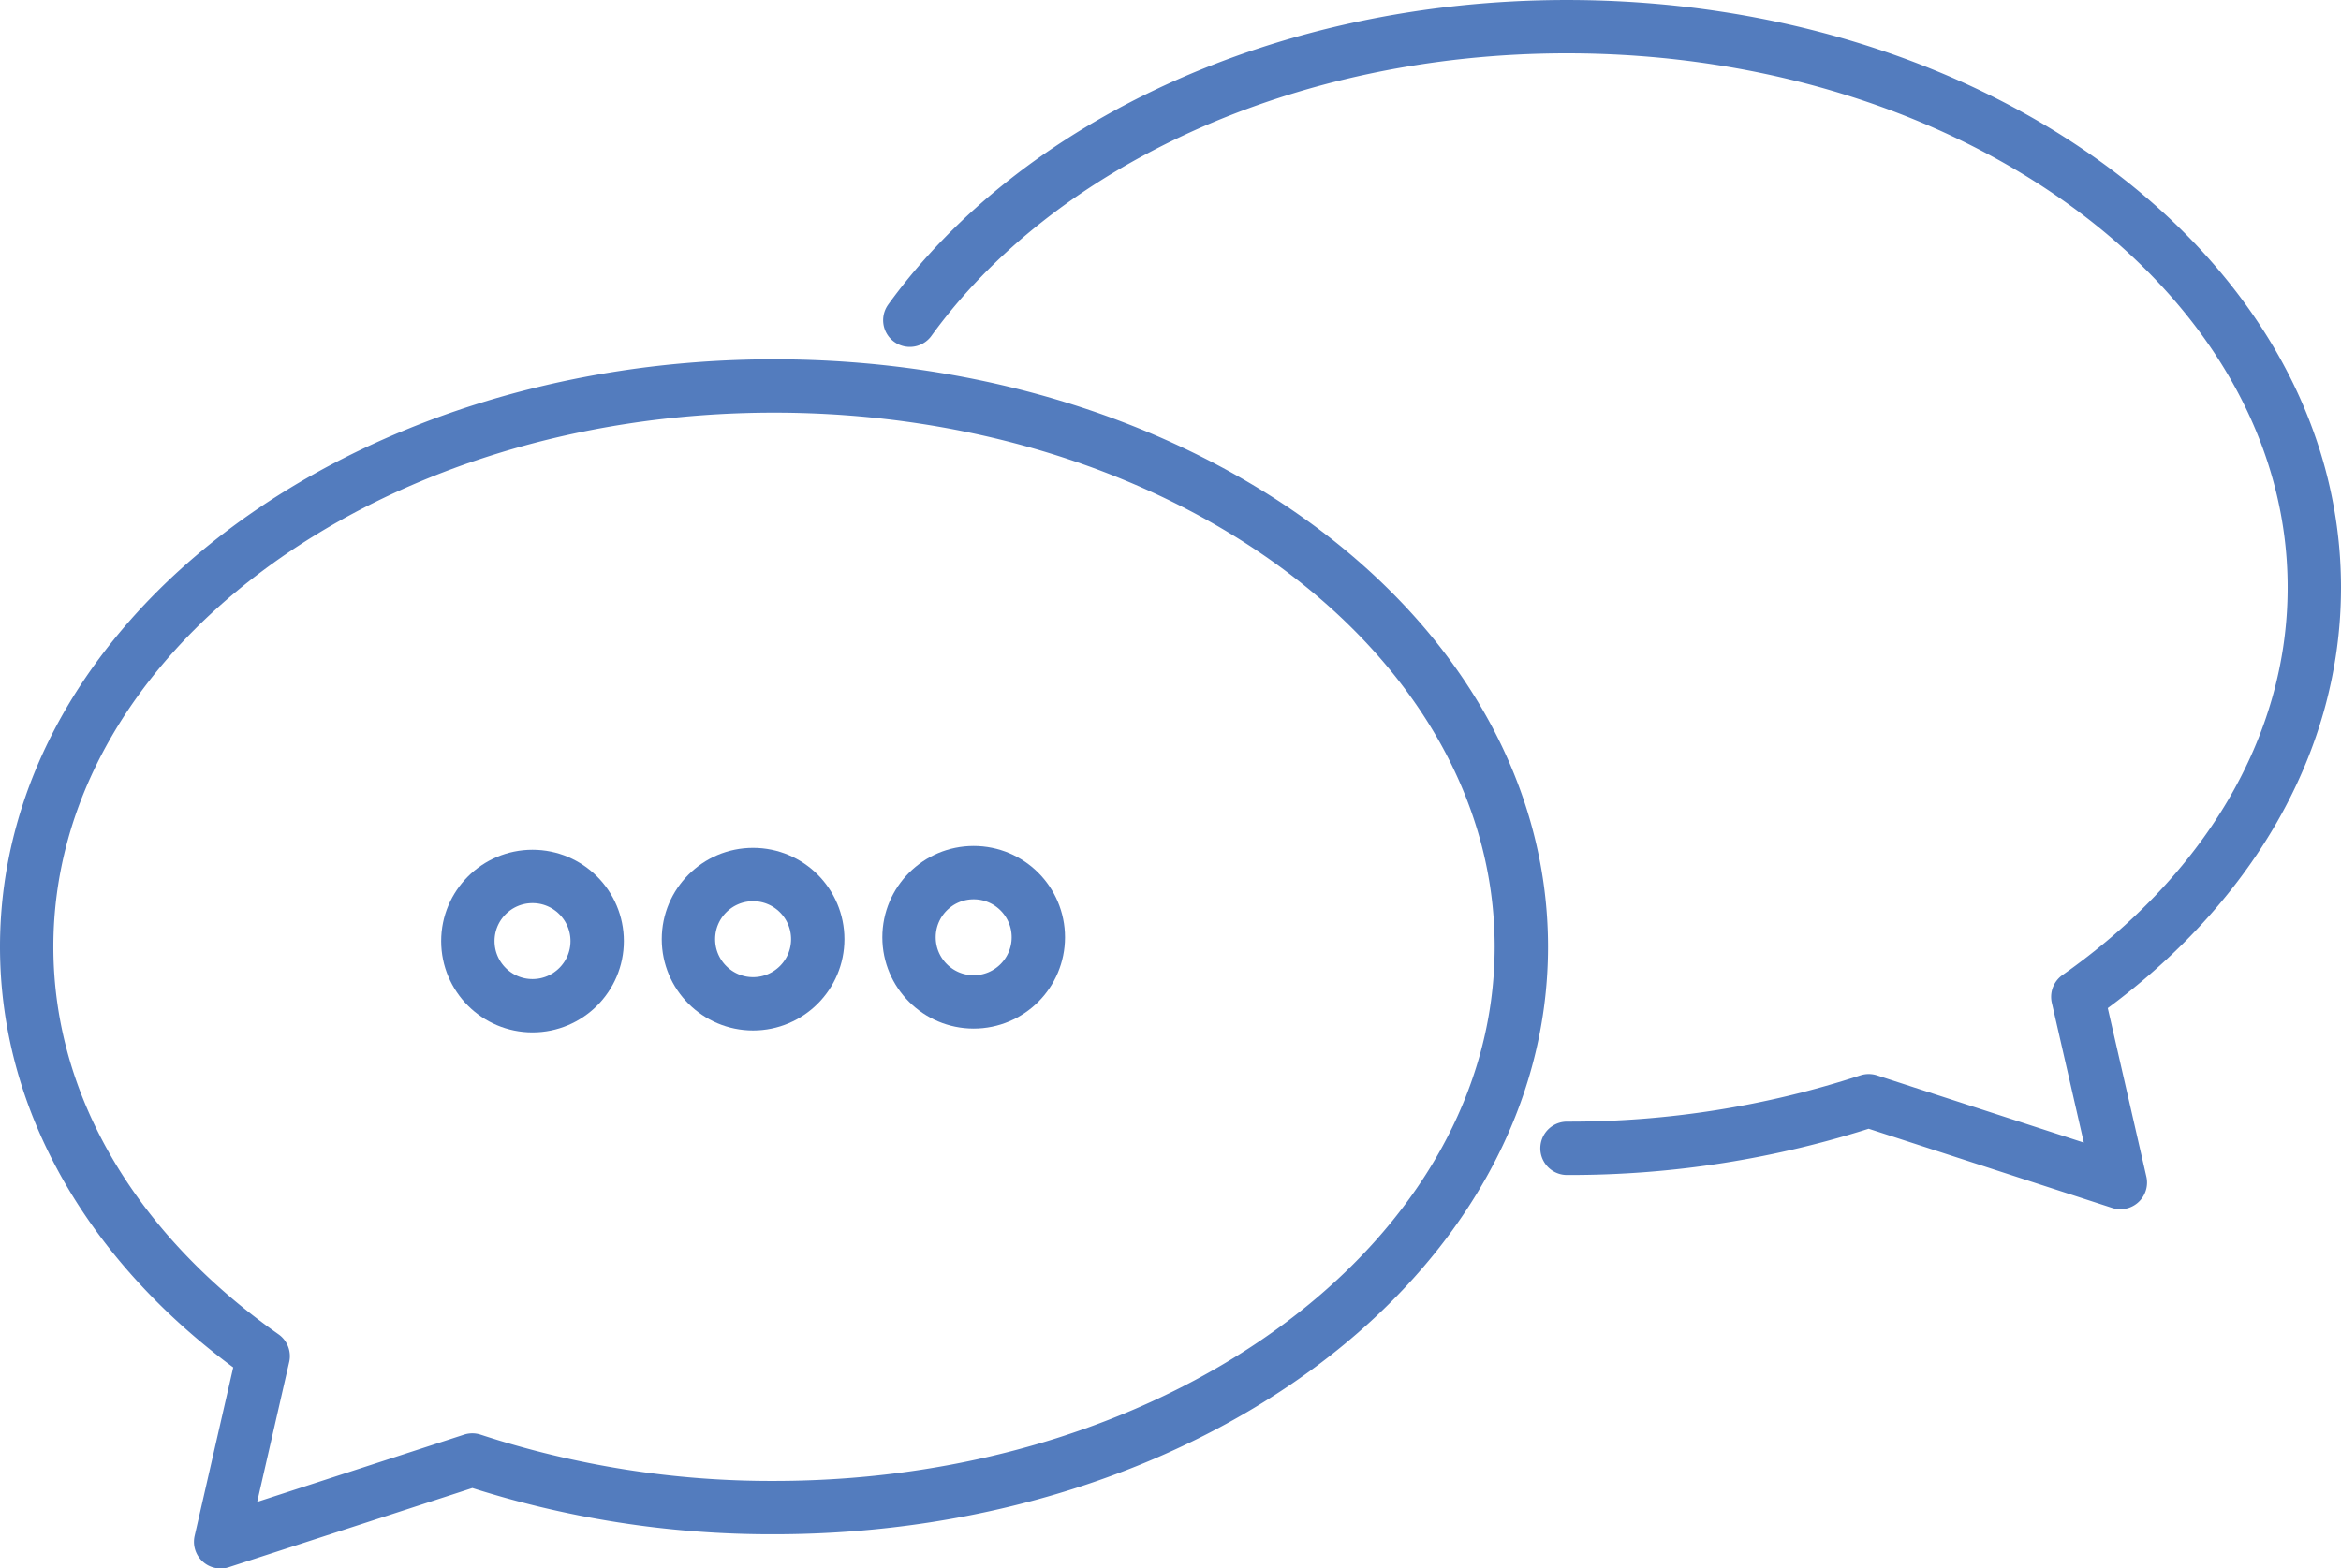 <svg id="Layer_2" data-name="Layer 2" xmlns="http://www.w3.org/2000/svg" viewBox="0 0 175.491 117.614"><defs><style>.cls-1{fill:none;stroke:#537cbe;stroke-linecap:round;stroke-linejoin:round;stroke-width:4px;}</style></defs><path class="cls-1" d="M566.315,337.175a71.974,71.974,0,0,0,22.617,3.568c30.941,0,56.023-18.828,56.023-42.053s-25.082-42.053-56.023-42.053-56.023,18.828-56.023,42.053c0,12.109,6.818,23.022,17.729,30.695l-3.188,13.924Z" transform="translate(-530.909 -227.694)"/><path class="cls-1" d="M599.113,251.706c9.486-13.111,27.99-22.011,49.264-22.011,30.941,0,56.023,18.828,56.023,42.053,0,12.109-6.818,23.022-17.729,30.695l3.188,13.924L670.994,310.233a71.975,71.975,0,0,1-22.617,3.568" transform="translate(-530.909 -227.694)"/><circle class="cls-1" cx="39.919" cy="70.568" r="4.847"/><circle class="cls-1" cx="56.455" cy="70.425" r="4.847"/><circle class="cls-1" cx="72.991" cy="70.283" r="4.847"/></svg>